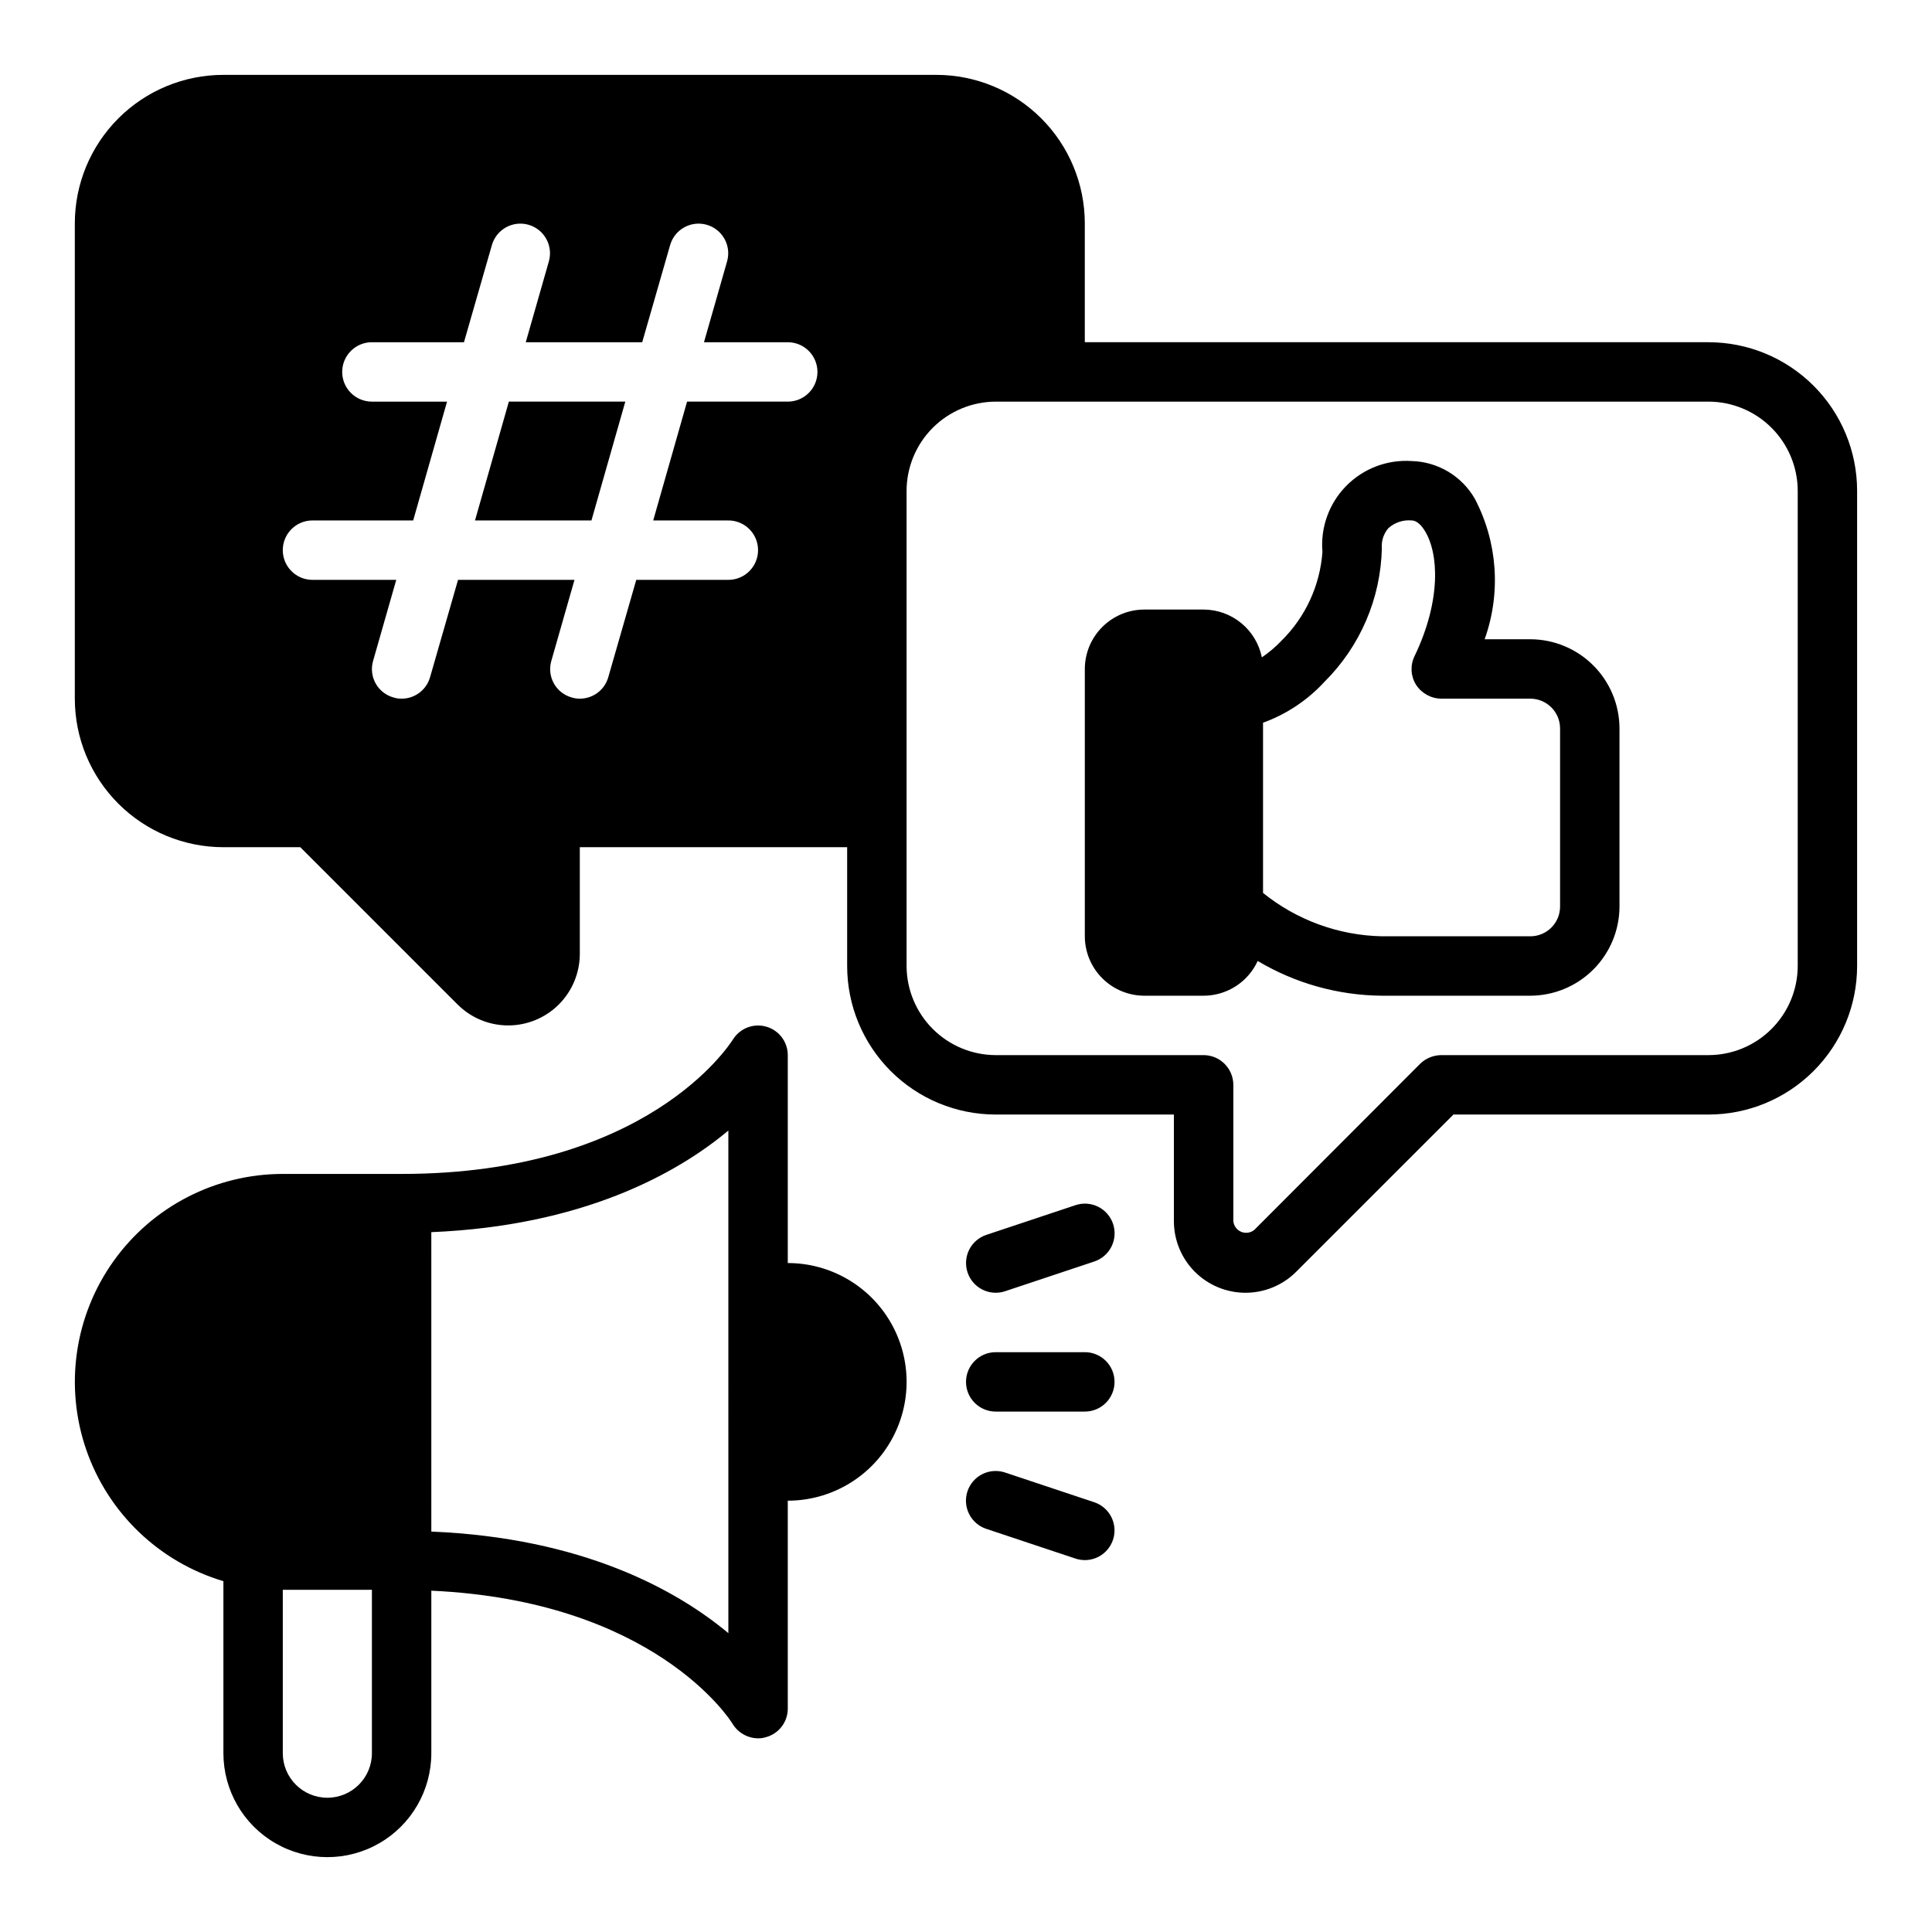 <?xml version="1.0" encoding="UTF-8"?>
<!-- Uploaded to: SVG Repo, www.svgrepo.com, Generator: SVG Repo Mixer Tools -->
<svg fill="#000000" width="800px" height="800px" version="1.1" viewBox="144 144 512 512" xmlns="http://www.w3.org/2000/svg">
 <path d="m352.77 478.72v-55.105c-0.004-3.516-2.348-6.602-5.734-7.551-3.383-0.953-6.992 0.461-8.828 3.457-0.945 1.418-22.75 35.582-87.773 35.582h-31.488c-17.797 0.004-34.5 8.602-44.844 23.086s-13.055 33.07-7.281 49.906c5.777 16.836 19.324 29.848 36.383 34.934v45.578c0 9.844 5.25 18.941 13.773 23.863 8.527 4.922 19.027 4.922 27.555 0 8.523-4.922 13.773-14.02 13.773-23.863v-43.059c58.805 2.676 79.035 33.93 79.824 35.266 1.434 2.375 3.996 3.836 6.769 3.859 0.723 0.012 1.438-0.098 2.125-0.316 3.398-0.941 5.746-4.031 5.746-7.555v-55.105c11.25 0 21.645-6.004 27.27-15.746 5.625-9.742 5.625-21.742 0-31.488-5.625-9.742-16.02-15.742-27.27-15.742zm-110.21 129.89c0 6.523-5.289 11.809-11.809 11.809s-11.809-5.285-11.809-11.809v-43.293h23.617zm94.465-31.805c-13.855-11.57-38.809-25.27-78.719-26.922l-0.004-79.348c39.91-1.652 64.867-15.352 78.719-26.922zm101.93-24.746v0.004c-0.66 1.98-2.078 3.617-3.949 4.551-1.867 0.934-4.027 1.086-6.008 0.422l-23.617-7.871c-1.984-0.656-3.625-2.078-4.562-3.945-0.934-1.867-1.09-4.035-0.43-6.016 0.664-1.984 2.086-3.621 3.957-4.555 1.871-0.93 4.035-1.082 6.016-0.414l23.617 7.871c1.98 0.66 3.617 2.082 4.551 3.949 0.934 1.867 1.086 4.027 0.426 6.008zm110.61-238.65h-12.121c4.379-12.227 3.438-25.734-2.598-37.234-3.461-6.031-9.816-9.82-16.77-9.996-6.469-0.426-12.801 1.992-17.34 6.621-4.535 4.629-6.828 11.008-6.277 17.465-0.641 8.906-4.504 17.27-10.863 23.539-1.57 1.648-3.312 3.125-5.195 4.406-0.715-3.566-2.644-6.773-5.457-9.082-2.809-2.312-6.332-3.578-9.969-3.59h-15.746c-4.172 0.012-8.168 1.676-11.117 4.625-2.953 2.949-4.613 6.945-4.625 11.117v70.848c0.012 4.172 1.672 8.172 4.625 11.121 2.949 2.949 6.945 4.613 11.117 4.625h15.746c3.016-0.004 5.973-0.875 8.512-2.508 2.539-1.633 4.559-3.957 5.812-6.703 9.957 5.938 21.312 9.117 32.906 9.211h39.359c6.258-0.02 12.254-2.512 16.68-6.938 4.426-4.426 6.918-10.422 6.938-16.68v-47.23c-0.02-6.258-2.512-12.254-6.938-16.68-4.426-4.426-10.422-6.918-16.68-6.938zm7.871 70.848c-0.012 4.344-3.527 7.859-7.871 7.871h-39.359c-11.477-0.246-22.551-4.289-31.488-11.492v-45.105c6.227-2.258 11.816-5.984 16.297-10.863 9.441-9.375 14.883-22.043 15.191-35.348-0.168-1.945 0.457-3.875 1.73-5.352 1.676-1.504 3.898-2.246 6.141-2.047 1.574 0 2.832 1.652 3.465 2.676 3.777 5.984 4.41 18.578-2.676 33.297v0.004c-1.18 2.418-1.031 5.273 0.391 7.555 1.469 2.281 3.984 3.672 6.691 3.699h23.617c4.344 0.016 7.859 3.531 7.871 7.875zm39.359-149.57-165.31 0.004v-31.488c-0.004-10.438-4.152-20.449-11.535-27.828-7.379-7.383-17.391-11.531-27.828-11.535h-188.93c-10.438 0.004-20.449 4.152-27.828 11.535-7.383 7.379-11.531 17.391-11.535 27.828v125.95c0.004 10.441 4.152 20.449 11.535 27.828 7.379 7.383 17.391 11.531 27.828 11.535h20.387l41.645 41.645v-0.004c3.555 3.57 8.383 5.582 13.418 5.59 5.039 0.008 9.875-1.984 13.441-5.543 3.566-3.559 5.57-8.391 5.574-13.43v-28.258h70.848v31.488c0.004 10.438 4.152 20.445 11.531 27.824 7.379 7.383 17.391 11.531 27.828 11.535h47.23v28.262c0.004 5.035 2.008 9.867 5.574 13.426 3.566 3.559 8.402 5.551 13.438 5.543 5.039-0.008 9.867-2.019 13.422-5.59l41.645-41.641h67.621c10.438-0.004 20.445-4.152 27.824-11.535 7.383-7.379 11.531-17.387 11.535-27.824v-125.95c-0.004-10.438-4.152-20.449-11.535-27.828-7.379-7.383-17.387-11.527-27.824-11.531zm-244.03 15.746h-26.684l-8.973 31.488h19.914c4.348 0 7.871 3.523 7.871 7.871 0 4.348-3.523 7.875-7.871 7.875h-24.406l-7.398 25.742v-0.004c-0.934 3.402-4.031 5.754-7.555 5.746-0.723 0.012-1.441-0.094-2.129-0.312-2.012-0.551-3.723-1.883-4.742-3.703-1.02-1.82-1.27-3.977-0.688-5.981l6.141-21.488h-30.859l-7.398 25.742v-0.004c-0.938 3.402-4.031 5.754-7.559 5.746-0.719 0.012-1.438-0.094-2.125-0.312-2.016-0.551-3.723-1.883-4.742-3.703-1.023-1.82-1.27-3.977-0.691-5.981l6.141-21.488h-22.199c-4.348 0-7.871-3.527-7.871-7.875 0-4.348 3.523-7.871 7.871-7.871h26.688l8.973-31.488h-19.914c-4.348 0-7.871-3.523-7.871-7.871s3.523-7.871 7.871-7.871h24.402l7.398-25.742c1.191-4.152 5.516-6.562 9.672-5.394 4.16 1.172 6.59 5.481 5.445 9.645l-6.141 21.492h30.859l7.398-25.742c1.191-4.152 5.512-6.562 9.672-5.394 4.156 1.172 6.59 5.481 5.441 9.645l-6.141 21.492h22.199c4.348 0 7.871 3.523 7.871 7.871s-3.523 7.871-7.871 7.871zm267.65 149.57c-0.016 6.258-2.512 12.254-6.938 16.676-4.422 4.426-10.418 6.922-16.676 6.938h-70.852c-2.086 0.016-4.086 0.836-5.586 2.285l-43.926 44.004c-0.973 0.816-2.312 1.027-3.488 0.547-1.172-0.477-1.98-1.57-2.102-2.828v-36.133c-0.016-4.344-3.531-7.859-7.871-7.875h-55.105c-6.258-0.016-12.254-2.512-16.68-6.938-4.426-4.422-6.918-10.418-6.938-16.676v-125.95c0.02-6.258 2.512-12.254 6.938-16.68 4.426-4.426 10.422-6.918 16.68-6.938h188.93c6.258 0.02 12.254 2.512 16.676 6.938 4.426 4.426 6.922 10.422 6.938 16.68zm-181.05 110.21c0 2.09-0.828 4.09-2.305 5.566-1.477 1.477-3.481 2.305-5.566 2.305h-23.617c-4.348 0-7.871-3.523-7.871-7.871 0-4.348 3.523-7.871 7.871-7.871h23.617c2.086-0.004 4.09 0.828 5.566 2.305 1.477 1.477 2.305 3.477 2.305 5.566zm-160.51-259.78h30.859l-8.973 31.488h-30.859zm121.56 230.78c-0.66-1.98-0.508-4.144 0.422-6.012 0.934-1.867 2.57-3.285 4.551-3.945l23.617-7.871c1.98-0.668 4.144-0.52 6.016 0.414 1.871 0.934 3.297 2.57 3.957 4.555 0.66 1.98 0.508 4.144-0.43 6.016-0.938 1.867-2.578 3.289-4.562 3.945l-23.617 7.871c-1.977 0.664-4.141 0.512-6.008-0.422-1.867-0.934-3.289-2.57-3.945-4.551z"/>
</svg>